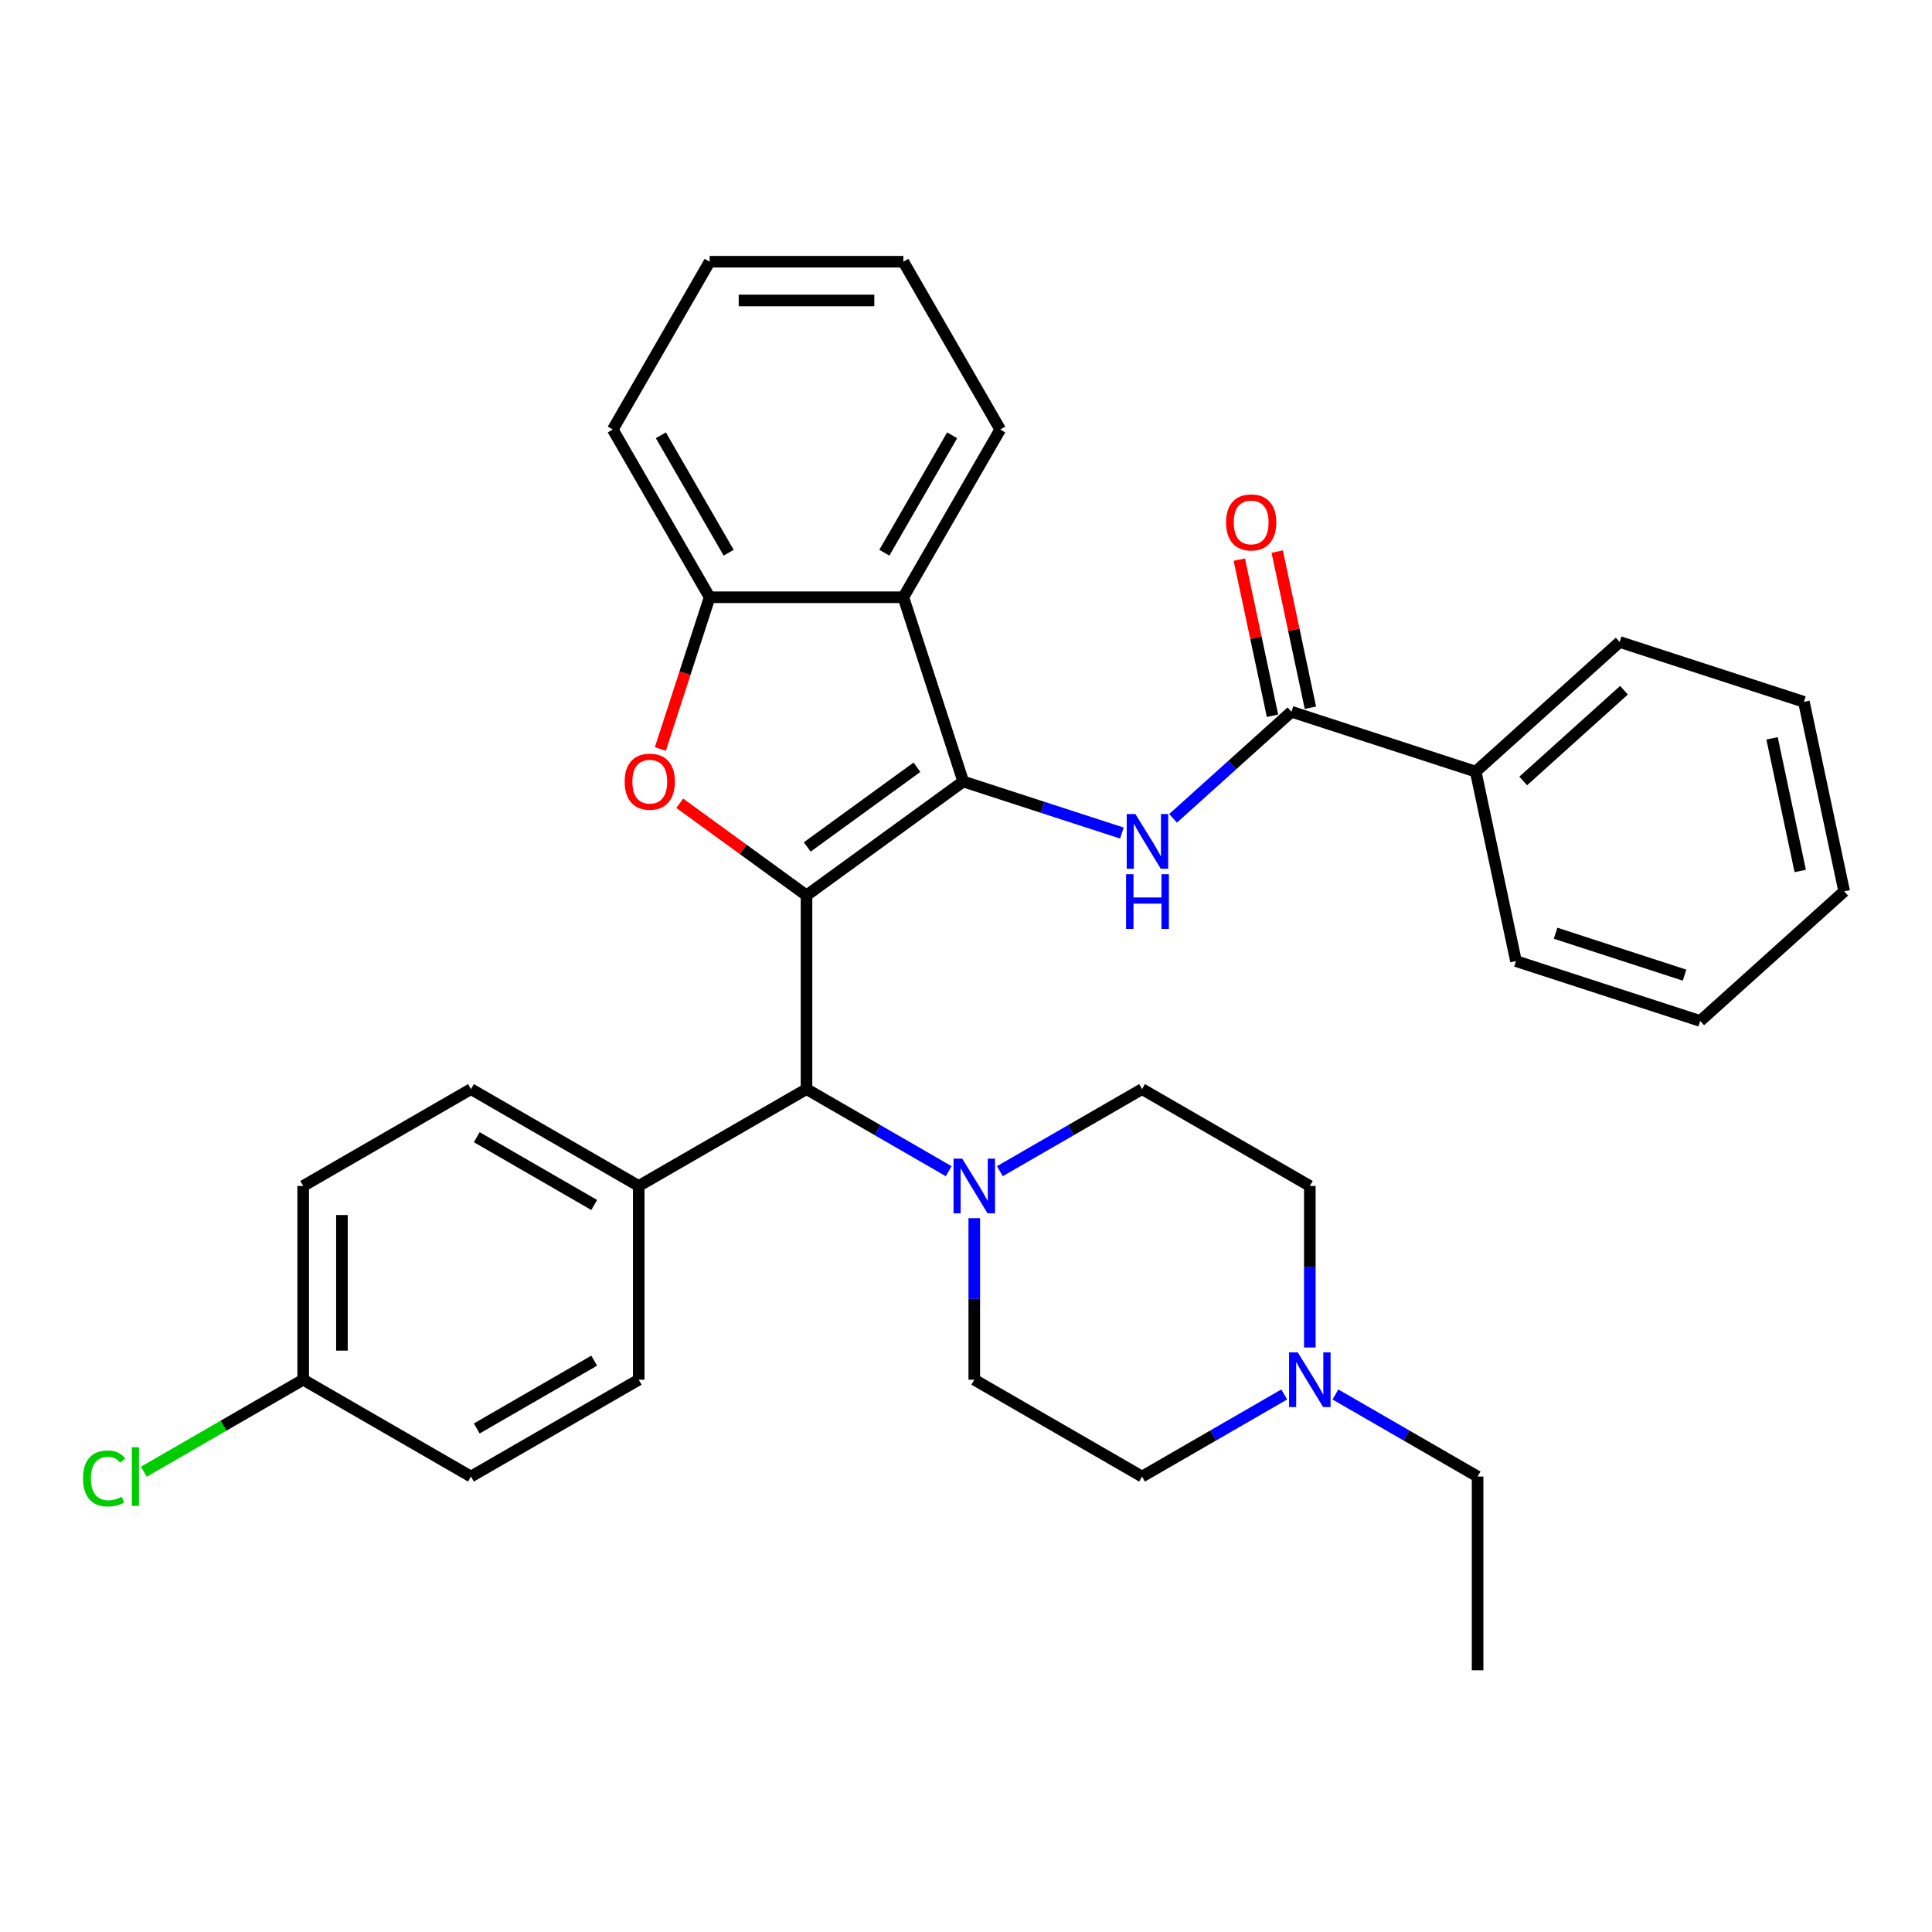 <?xml version='1.0' encoding='iso-8859-1'?>
<svg version='1.1' baseProfile='full'
              xmlns='http://www.w3.org/2000/svg'
                      xmlns:rdkit='http://www.rdkit.org/xml'
                      xmlns:xlink='http://www.w3.org/1999/xlink'
                  xml:space='preserve'
width='1000px' height='1000px' viewBox='0 0 1000 1000'>
<!-- END OF HEADER -->
<rect style='opacity:1.0;fill:#FFFFFF;stroke:none' width='1000' height='1000' x='0' y='0'> </rect>
<path class='bond-0' d='M 417.446,463.445 L 498.568,404.506' style='fill:none;fill-rule:evenodd;stroke:#000000;stroke-width:6px;stroke-linecap:butt;stroke-linejoin:miter;stroke-opacity:1' />
<path class='bond-0' d='M 417.827,438.38 L 474.612,397.123' style='fill:none;fill-rule:evenodd;stroke:#000000;stroke-width:6px;stroke-linecap:butt;stroke-linejoin:miter;stroke-opacity:1' />
<path class='bond-1' d='M 417.446,463.445 L 384.638,439.609' style='fill:none;fill-rule:evenodd;stroke:#000000;stroke-width:6px;stroke-linecap:butt;stroke-linejoin:miter;stroke-opacity:1' />
<path class='bond-1' d='M 384.638,439.609 L 351.831,415.773' style='fill:none;fill-rule:evenodd;stroke:#FF0000;stroke-width:6px;stroke-linecap:butt;stroke-linejoin:miter;stroke-opacity:1' />
<path class='bond-4' d='M 417.446,463.445 L 417.446,563.718' style='fill:none;fill-rule:evenodd;stroke:#000000;stroke-width:6px;stroke-linecap:butt;stroke-linejoin:miter;stroke-opacity:1' />
<path class='bond-2' d='M 498.568,404.506 L 539.628,417.847' style='fill:none;fill-rule:evenodd;stroke:#000000;stroke-width:6px;stroke-linecap:butt;stroke-linejoin:miter;stroke-opacity:1' />
<path class='bond-2' d='M 539.628,417.847 L 580.687,431.188' style='fill:none;fill-rule:evenodd;stroke:#0000FF;stroke-width:6px;stroke-linecap:butt;stroke-linejoin:miter;stroke-opacity:1' />
<path class='bond-3' d='M 498.568,404.506 L 467.582,309.141' style='fill:none;fill-rule:evenodd;stroke:#000000;stroke-width:6px;stroke-linecap:butt;stroke-linejoin:miter;stroke-opacity:1' />
<path class='bond-6' d='M 341.791,387.68 L 354.551,348.411' style='fill:none;fill-rule:evenodd;stroke:#FF0000;stroke-width:6px;stroke-linecap:butt;stroke-linejoin:miter;stroke-opacity:1' />
<path class='bond-6' d='M 354.551,348.411 L 367.31,309.141' style='fill:none;fill-rule:evenodd;stroke:#000000;stroke-width:6px;stroke-linecap:butt;stroke-linejoin:miter;stroke-opacity:1' />
<path class='bond-5' d='M 607.18,423.565 L 637.815,395.981' style='fill:none;fill-rule:evenodd;stroke:#0000FF;stroke-width:6px;stroke-linecap:butt;stroke-linejoin:miter;stroke-opacity:1' />
<path class='bond-5' d='M 637.815,395.981 L 668.451,368.397' style='fill:none;fill-rule:evenodd;stroke:#000000;stroke-width:6px;stroke-linecap:butt;stroke-linejoin:miter;stroke-opacity:1' />
<path class='bond-22' d='M 467.582,309.141 L 517.719,222.303' style='fill:none;fill-rule:evenodd;stroke:#000000;stroke-width:6px;stroke-linecap:butt;stroke-linejoin:miter;stroke-opacity:1' />
<path class='bond-22' d='M 457.735,286.088 L 492.831,225.301' style='fill:none;fill-rule:evenodd;stroke:#000000;stroke-width:6px;stroke-linecap:butt;stroke-linejoin:miter;stroke-opacity:1' />
<path class='bond-33' d='M 467.582,309.141 L 367.31,309.141' style='fill:none;fill-rule:evenodd;stroke:#000000;stroke-width:6px;stroke-linecap:butt;stroke-linejoin:miter;stroke-opacity:1' />
<path class='bond-7' d='M 417.446,563.718 L 454.242,584.962' style='fill:none;fill-rule:evenodd;stroke:#000000;stroke-width:6px;stroke-linecap:butt;stroke-linejoin:miter;stroke-opacity:1' />
<path class='bond-7' d='M 454.242,584.962 L 491.038,606.206' style='fill:none;fill-rule:evenodd;stroke:#0000FF;stroke-width:6px;stroke-linecap:butt;stroke-linejoin:miter;stroke-opacity:1' />
<path class='bond-9' d='M 417.446,563.718 L 330.607,613.854' style='fill:none;fill-rule:evenodd;stroke:#000000;stroke-width:6px;stroke-linecap:butt;stroke-linejoin:miter;stroke-opacity:1' />
<path class='bond-10' d='M 678.259,366.312 L 669.67,325.905' style='fill:none;fill-rule:evenodd;stroke:#000000;stroke-width:6px;stroke-linecap:butt;stroke-linejoin:miter;stroke-opacity:1' />
<path class='bond-10' d='M 669.67,325.905 L 661.081,285.497' style='fill:none;fill-rule:evenodd;stroke:#FF0000;stroke-width:6px;stroke-linecap:butt;stroke-linejoin:miter;stroke-opacity:1' />
<path class='bond-10' d='M 658.642,370.482 L 650.054,330.074' style='fill:none;fill-rule:evenodd;stroke:#000000;stroke-width:6px;stroke-linecap:butt;stroke-linejoin:miter;stroke-opacity:1' />
<path class='bond-10' d='M 650.054,330.074 L 641.465,289.667' style='fill:none;fill-rule:evenodd;stroke:#FF0000;stroke-width:6px;stroke-linecap:butt;stroke-linejoin:miter;stroke-opacity:1' />
<path class='bond-13' d='M 668.451,368.397 L 763.816,399.383' style='fill:none;fill-rule:evenodd;stroke:#000000;stroke-width:6px;stroke-linecap:butt;stroke-linejoin:miter;stroke-opacity:1' />
<path class='bond-23' d='M 367.31,309.141 L 317.173,222.303' style='fill:none;fill-rule:evenodd;stroke:#000000;stroke-width:6px;stroke-linecap:butt;stroke-linejoin:miter;stroke-opacity:1' />
<path class='bond-23' d='M 377.157,286.088 L 342.062,225.301' style='fill:none;fill-rule:evenodd;stroke:#000000;stroke-width:6px;stroke-linecap:butt;stroke-linejoin:miter;stroke-opacity:1' />
<path class='bond-11' d='M 517.532,606.206 L 554.328,584.962' style='fill:none;fill-rule:evenodd;stroke:#0000FF;stroke-width:6px;stroke-linecap:butt;stroke-linejoin:miter;stroke-opacity:1' />
<path class='bond-11' d='M 554.328,584.962 L 591.124,563.718' style='fill:none;fill-rule:evenodd;stroke:#000000;stroke-width:6px;stroke-linecap:butt;stroke-linejoin:miter;stroke-opacity:1' />
<path class='bond-12' d='M 504.285,630.521 L 504.285,672.324' style='fill:none;fill-rule:evenodd;stroke:#0000FF;stroke-width:6px;stroke-linecap:butt;stroke-linejoin:miter;stroke-opacity:1' />
<path class='bond-12' d='M 504.285,672.324 L 504.285,714.127' style='fill:none;fill-rule:evenodd;stroke:#000000;stroke-width:6px;stroke-linecap:butt;stroke-linejoin:miter;stroke-opacity:1' />
<path class='bond-8' d='M 664.715,721.775 L 627.919,743.019' style='fill:none;fill-rule:evenodd;stroke:#0000FF;stroke-width:6px;stroke-linecap:butt;stroke-linejoin:miter;stroke-opacity:1' />
<path class='bond-8' d='M 627.919,743.019 L 591.124,764.263' style='fill:none;fill-rule:evenodd;stroke:#000000;stroke-width:6px;stroke-linecap:butt;stroke-linejoin:miter;stroke-opacity:1' />
<path class='bond-24' d='M 691.209,721.775 L 728.005,743.019' style='fill:none;fill-rule:evenodd;stroke:#0000FF;stroke-width:6px;stroke-linecap:butt;stroke-linejoin:miter;stroke-opacity:1' />
<path class='bond-24' d='M 728.005,743.019 L 764.801,764.263' style='fill:none;fill-rule:evenodd;stroke:#000000;stroke-width:6px;stroke-linecap:butt;stroke-linejoin:miter;stroke-opacity:1' />
<path class='bond-35' d='M 677.962,697.46 L 677.962,655.657' style='fill:none;fill-rule:evenodd;stroke:#0000FF;stroke-width:6px;stroke-linecap:butt;stroke-linejoin:miter;stroke-opacity:1' />
<path class='bond-35' d='M 677.962,655.657 L 677.962,613.854' style='fill:none;fill-rule:evenodd;stroke:#000000;stroke-width:6px;stroke-linecap:butt;stroke-linejoin:miter;stroke-opacity:1' />
<path class='bond-14' d='M 330.607,613.854 L 243.769,563.718' style='fill:none;fill-rule:evenodd;stroke:#000000;stroke-width:6px;stroke-linecap:butt;stroke-linejoin:miter;stroke-opacity:1' />
<path class='bond-14' d='M 307.554,623.702 L 246.767,588.606' style='fill:none;fill-rule:evenodd;stroke:#000000;stroke-width:6px;stroke-linecap:butt;stroke-linejoin:miter;stroke-opacity:1' />
<path class='bond-15' d='M 330.607,613.854 L 330.607,714.127' style='fill:none;fill-rule:evenodd;stroke:#000000;stroke-width:6px;stroke-linecap:butt;stroke-linejoin:miter;stroke-opacity:1' />
<path class='bond-17' d='M 591.124,563.718 L 677.962,613.854' style='fill:none;fill-rule:evenodd;stroke:#000000;stroke-width:6px;stroke-linecap:butt;stroke-linejoin:miter;stroke-opacity:1' />
<path class='bond-16' d='M 504.285,714.127 L 591.124,764.263' style='fill:none;fill-rule:evenodd;stroke:#000000;stroke-width:6px;stroke-linecap:butt;stroke-linejoin:miter;stroke-opacity:1' />
<path class='bond-25' d='M 763.816,399.383 L 838.333,332.287' style='fill:none;fill-rule:evenodd;stroke:#000000;stroke-width:6px;stroke-linecap:butt;stroke-linejoin:miter;stroke-opacity:1' />
<path class='bond-25' d='M 788.412,404.222 L 840.574,357.255' style='fill:none;fill-rule:evenodd;stroke:#000000;stroke-width:6px;stroke-linecap:butt;stroke-linejoin:miter;stroke-opacity:1' />
<path class='bond-26' d='M 763.816,399.383 L 784.663,497.464' style='fill:none;fill-rule:evenodd;stroke:#000000;stroke-width:6px;stroke-linecap:butt;stroke-linejoin:miter;stroke-opacity:1' />
<path class='bond-19' d='M 243.769,563.718 L 156.93,613.854' style='fill:none;fill-rule:evenodd;stroke:#000000;stroke-width:6px;stroke-linecap:butt;stroke-linejoin:miter;stroke-opacity:1' />
<path class='bond-20' d='M 330.607,714.127 L 243.769,764.263' style='fill:none;fill-rule:evenodd;stroke:#000000;stroke-width:6px;stroke-linecap:butt;stroke-linejoin:miter;stroke-opacity:1' />
<path class='bond-20' d='M 307.554,704.28 L 246.767,739.375' style='fill:none;fill-rule:evenodd;stroke:#000000;stroke-width:6px;stroke-linecap:butt;stroke-linejoin:miter;stroke-opacity:1' />
<path class='bond-18' d='M 156.93,714.127 L 243.769,764.263' style='fill:none;fill-rule:evenodd;stroke:#000000;stroke-width:6px;stroke-linecap:butt;stroke-linejoin:miter;stroke-opacity:1' />
<path class='bond-21' d='M 156.93,714.127 L 115.684,737.94' style='fill:none;fill-rule:evenodd;stroke:#000000;stroke-width:6px;stroke-linecap:butt;stroke-linejoin:miter;stroke-opacity:1' />
<path class='bond-21' d='M 115.684,737.94 L 74.438,761.754' style='fill:none;fill-rule:evenodd;stroke:#00CC00;stroke-width:6px;stroke-linecap:butt;stroke-linejoin:miter;stroke-opacity:1' />
<path class='bond-34' d='M 156.93,714.127 L 156.93,613.854' style='fill:none;fill-rule:evenodd;stroke:#000000;stroke-width:6px;stroke-linecap:butt;stroke-linejoin:miter;stroke-opacity:1' />
<path class='bond-34' d='M 176.985,699.086 L 176.985,628.895' style='fill:none;fill-rule:evenodd;stroke:#000000;stroke-width:6px;stroke-linecap:butt;stroke-linejoin:miter;stroke-opacity:1' />
<path class='bond-28' d='M 517.719,222.303 L 467.582,135.464' style='fill:none;fill-rule:evenodd;stroke:#000000;stroke-width:6px;stroke-linecap:butt;stroke-linejoin:miter;stroke-opacity:1' />
<path class='bond-29' d='M 317.173,222.303 L 367.31,135.464' style='fill:none;fill-rule:evenodd;stroke:#000000;stroke-width:6px;stroke-linecap:butt;stroke-linejoin:miter;stroke-opacity:1' />
<path class='bond-27' d='M 764.801,764.263 L 764.801,864.536' style='fill:none;fill-rule:evenodd;stroke:#000000;stroke-width:6px;stroke-linecap:butt;stroke-linejoin:miter;stroke-opacity:1' />
<path class='bond-30' d='M 838.333,332.287 L 933.698,363.273' style='fill:none;fill-rule:evenodd;stroke:#000000;stroke-width:6px;stroke-linecap:butt;stroke-linejoin:miter;stroke-opacity:1' />
<path class='bond-31' d='M 784.663,497.464 L 880.028,528.45' style='fill:none;fill-rule:evenodd;stroke:#000000;stroke-width:6px;stroke-linecap:butt;stroke-linejoin:miter;stroke-opacity:1' />
<path class='bond-31' d='M 805.165,483.039 L 871.921,504.729' style='fill:none;fill-rule:evenodd;stroke:#000000;stroke-width:6px;stroke-linecap:butt;stroke-linejoin:miter;stroke-opacity:1' />
<path class='bond-36' d='M 467.582,135.464 L 367.31,135.464' style='fill:none;fill-rule:evenodd;stroke:#000000;stroke-width:6px;stroke-linecap:butt;stroke-linejoin:miter;stroke-opacity:1' />
<path class='bond-36' d='M 452.542,155.519 L 382.351,155.519' style='fill:none;fill-rule:evenodd;stroke:#000000;stroke-width:6px;stroke-linecap:butt;stroke-linejoin:miter;stroke-opacity:1' />
<path class='bond-37' d='M 933.698,363.273 L 954.545,461.355' style='fill:none;fill-rule:evenodd;stroke:#000000;stroke-width:6px;stroke-linecap:butt;stroke-linejoin:miter;stroke-opacity:1' />
<path class='bond-37' d='M 917.208,382.155 L 931.802,450.812' style='fill:none;fill-rule:evenodd;stroke:#000000;stroke-width:6px;stroke-linecap:butt;stroke-linejoin:miter;stroke-opacity:1' />
<path class='bond-32' d='M 880.028,528.45 L 954.545,461.355' style='fill:none;fill-rule:evenodd;stroke:#000000;stroke-width:6px;stroke-linecap:butt;stroke-linejoin:miter;stroke-opacity:1' />
<path  class='atom-2' d='M 323.324 404.586
Q 323.324 397.786, 326.684 393.986
Q 330.044 390.186, 336.324 390.186
Q 342.604 390.186, 345.964 393.986
Q 349.324 397.786, 349.324 404.586
Q 349.324 411.466, 345.924 415.386
Q 342.524 419.266, 336.324 419.266
Q 330.084 419.266, 326.684 415.386
Q 323.324 411.506, 323.324 404.586
M 336.324 416.066
Q 340.644 416.066, 342.964 413.186
Q 345.324 410.266, 345.324 404.586
Q 345.324 399.026, 342.964 396.226
Q 340.644 393.386, 336.324 393.386
Q 332.004 393.386, 329.644 396.186
Q 327.324 398.986, 327.324 404.586
Q 327.324 410.306, 329.644 413.186
Q 332.004 416.066, 336.324 416.066
' fill='#FF0000'/>
<path  class='atom-3' d='M 587.673 421.332
L 596.953 436.332
Q 597.873 437.812, 599.353 440.492
Q 600.833 443.172, 600.913 443.332
L 600.913 421.332
L 604.673 421.332
L 604.673 449.652
L 600.793 449.652
L 590.833 433.252
Q 589.673 431.332, 588.433 429.132
Q 587.233 426.932, 586.873 426.252
L 586.873 449.652
L 583.193 449.652
L 583.193 421.332
L 587.673 421.332
' fill='#0000FF'/>
<path  class='atom-3' d='M 582.853 452.484
L 586.693 452.484
L 586.693 464.524
L 601.173 464.524
L 601.173 452.484
L 605.013 452.484
L 605.013 480.804
L 601.173 480.804
L 601.173 467.724
L 586.693 467.724
L 586.693 480.804
L 582.853 480.804
L 582.853 452.484
' fill='#0000FF'/>
<path  class='atom-8' d='M 498.025 599.694
L 507.305 614.694
Q 508.225 616.174, 509.705 618.854
Q 511.185 621.534, 511.265 621.694
L 511.265 599.694
L 515.025 599.694
L 515.025 628.014
L 511.145 628.014
L 501.185 611.614
Q 500.025 609.694, 498.785 607.494
Q 497.585 605.294, 497.225 604.614
L 497.225 628.014
L 493.545 628.014
L 493.545 599.694
L 498.025 599.694
' fill='#0000FF'/>
<path  class='atom-9' d='M 671.702 699.967
L 680.982 714.967
Q 681.902 716.447, 683.382 719.127
Q 684.862 721.807, 684.942 721.967
L 684.942 699.967
L 688.702 699.967
L 688.702 728.287
L 684.822 728.287
L 674.862 711.887
Q 673.702 709.967, 672.462 707.767
Q 671.262 705.567, 670.902 704.887
L 670.902 728.287
L 667.222 728.287
L 667.222 699.967
L 671.702 699.967
' fill='#0000FF'/>
<path  class='atom-11' d='M 634.603 270.395
Q 634.603 263.595, 637.963 259.795
Q 641.323 255.995, 647.603 255.995
Q 653.883 255.995, 657.243 259.795
Q 660.603 263.595, 660.603 270.395
Q 660.603 277.275, 657.203 281.195
Q 653.803 285.075, 647.603 285.075
Q 641.363 285.075, 637.963 281.195
Q 634.603 277.315, 634.603 270.395
M 647.603 281.875
Q 651.923 281.875, 654.243 278.995
Q 656.603 276.075, 656.603 270.395
Q 656.603 264.835, 654.243 262.035
Q 651.923 259.195, 647.603 259.195
Q 643.283 259.195, 640.923 261.995
Q 638.603 264.795, 638.603 270.395
Q 638.603 276.115, 640.923 278.995
Q 643.283 281.875, 647.603 281.875
' fill='#FF0000'/>
<path  class='atom-22' d='M 42.971 765.243
Q 42.971 758.203, 46.251 754.523
Q 49.571 750.803, 55.851 750.803
Q 61.691 750.803, 64.811 754.923
L 62.171 757.083
Q 59.891 754.083, 55.851 754.083
Q 51.571 754.083, 49.291 756.963
Q 47.051 759.803, 47.051 765.243
Q 47.051 770.843, 49.371 773.723
Q 51.731 776.603, 56.291 776.603
Q 59.411 776.603, 63.051 774.723
L 64.171 777.723
Q 62.691 778.683, 60.451 779.243
Q 58.211 779.803, 55.731 779.803
Q 49.571 779.803, 46.251 776.043
Q 42.971 772.283, 42.971 765.243
' fill='#00CC00'/>
<path  class='atom-22' d='M 68.251 749.083
L 71.931 749.083
L 71.931 779.443
L 68.251 779.443
L 68.251 749.083
' fill='#00CC00'/>
</svg>
